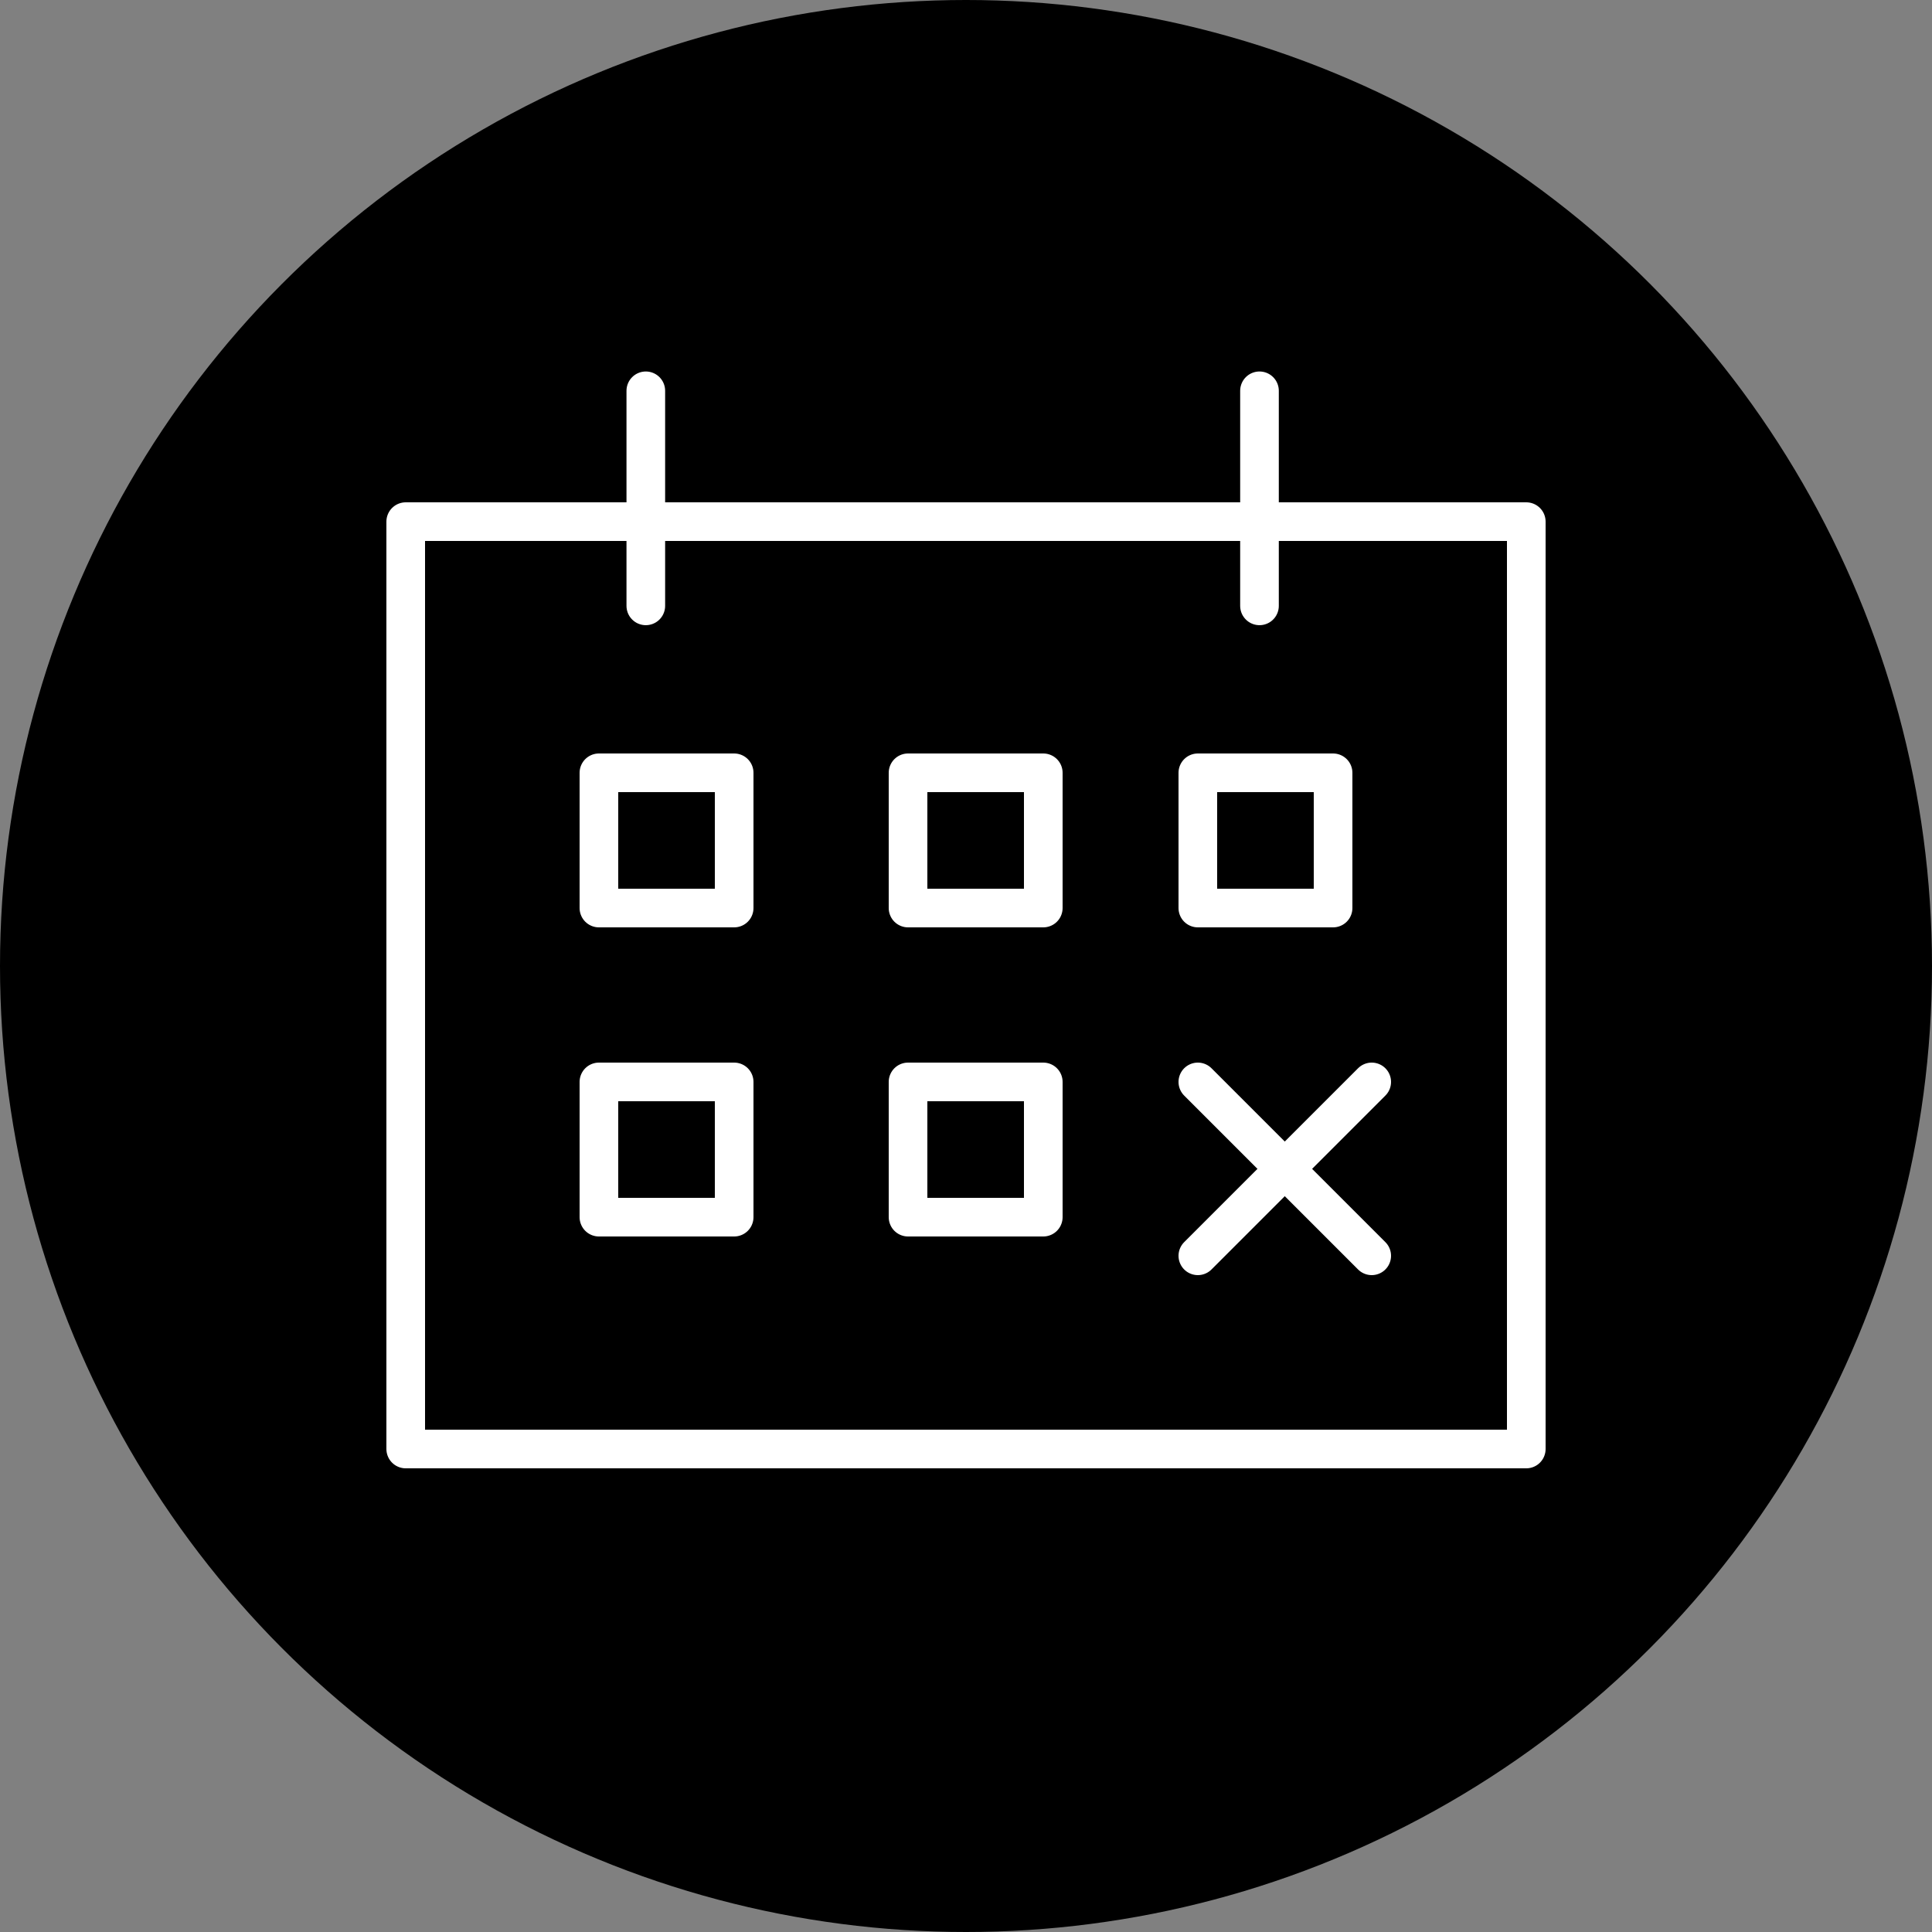<?xml version="1.0" encoding="UTF-8" standalone="no"?> <svg xmlns="http://www.w3.org/2000/svg" xmlns:xlink="http://www.w3.org/1999/xlink" width="100px" height="100px" viewBox="0 0 100 100"><rect x="0" y="0" width="100" height="100" fill="#808080" stroke="none"/> <!-- Generator: Sketch 49.1 (51147) - http://www.bohemiancoding.com/sketch --> <title>Artboard Copy 7</title> <desc>Created with Sketch.</desc> <defs></defs> <g id="Artboard-Copy-7" stroke="none" stroke-width="1" fill="none" fill-rule="evenodd"> <circle id="Oval-4" fill="#000000" cx="50" cy="50" r="50"></circle> <g id="Page-1" transform="translate(21, 20)" stroke="#FFFFFF" stroke-linecap="round" stroke-linejoin="round" stroke-width="2"> <polygon id="Stroke-1" points="52.103 7 58 7 58 55 0 55 0 7 5.898 7 12.498 7 19.098 7 25.699 7 32.443 7 38.905 7 45.502 7"></polygon> <path d="M50,36 L41,45" id="Stroke-3"></path> <path d="M41,36 L50,45" id="Stroke-4"></path> <polygon id="Stroke-5" points="10 27 17 27 17 20 10 20"></polygon> <polygon id="Stroke-6" points="26 27 33 27 33 20 26 20"></polygon> <polygon id="Stroke-7" points="10 43 17 43 17 36 10 36"></polygon> <polygon id="Stroke-8" points="26 43 33 43 33 36 26 36"></polygon> <polygon id="Stroke-9" points="41 27 48 27 48 20 41 20"></polygon> <g id="Group-14" transform="translate(12, 0)"> <path d="M0.427,11.359 L0.427,0.228" id="Stroke-10"></path> <path d="M32.191,11.359 L32.191,0.228" id="Stroke-12"></path> </g> </g> </g> </svg> 